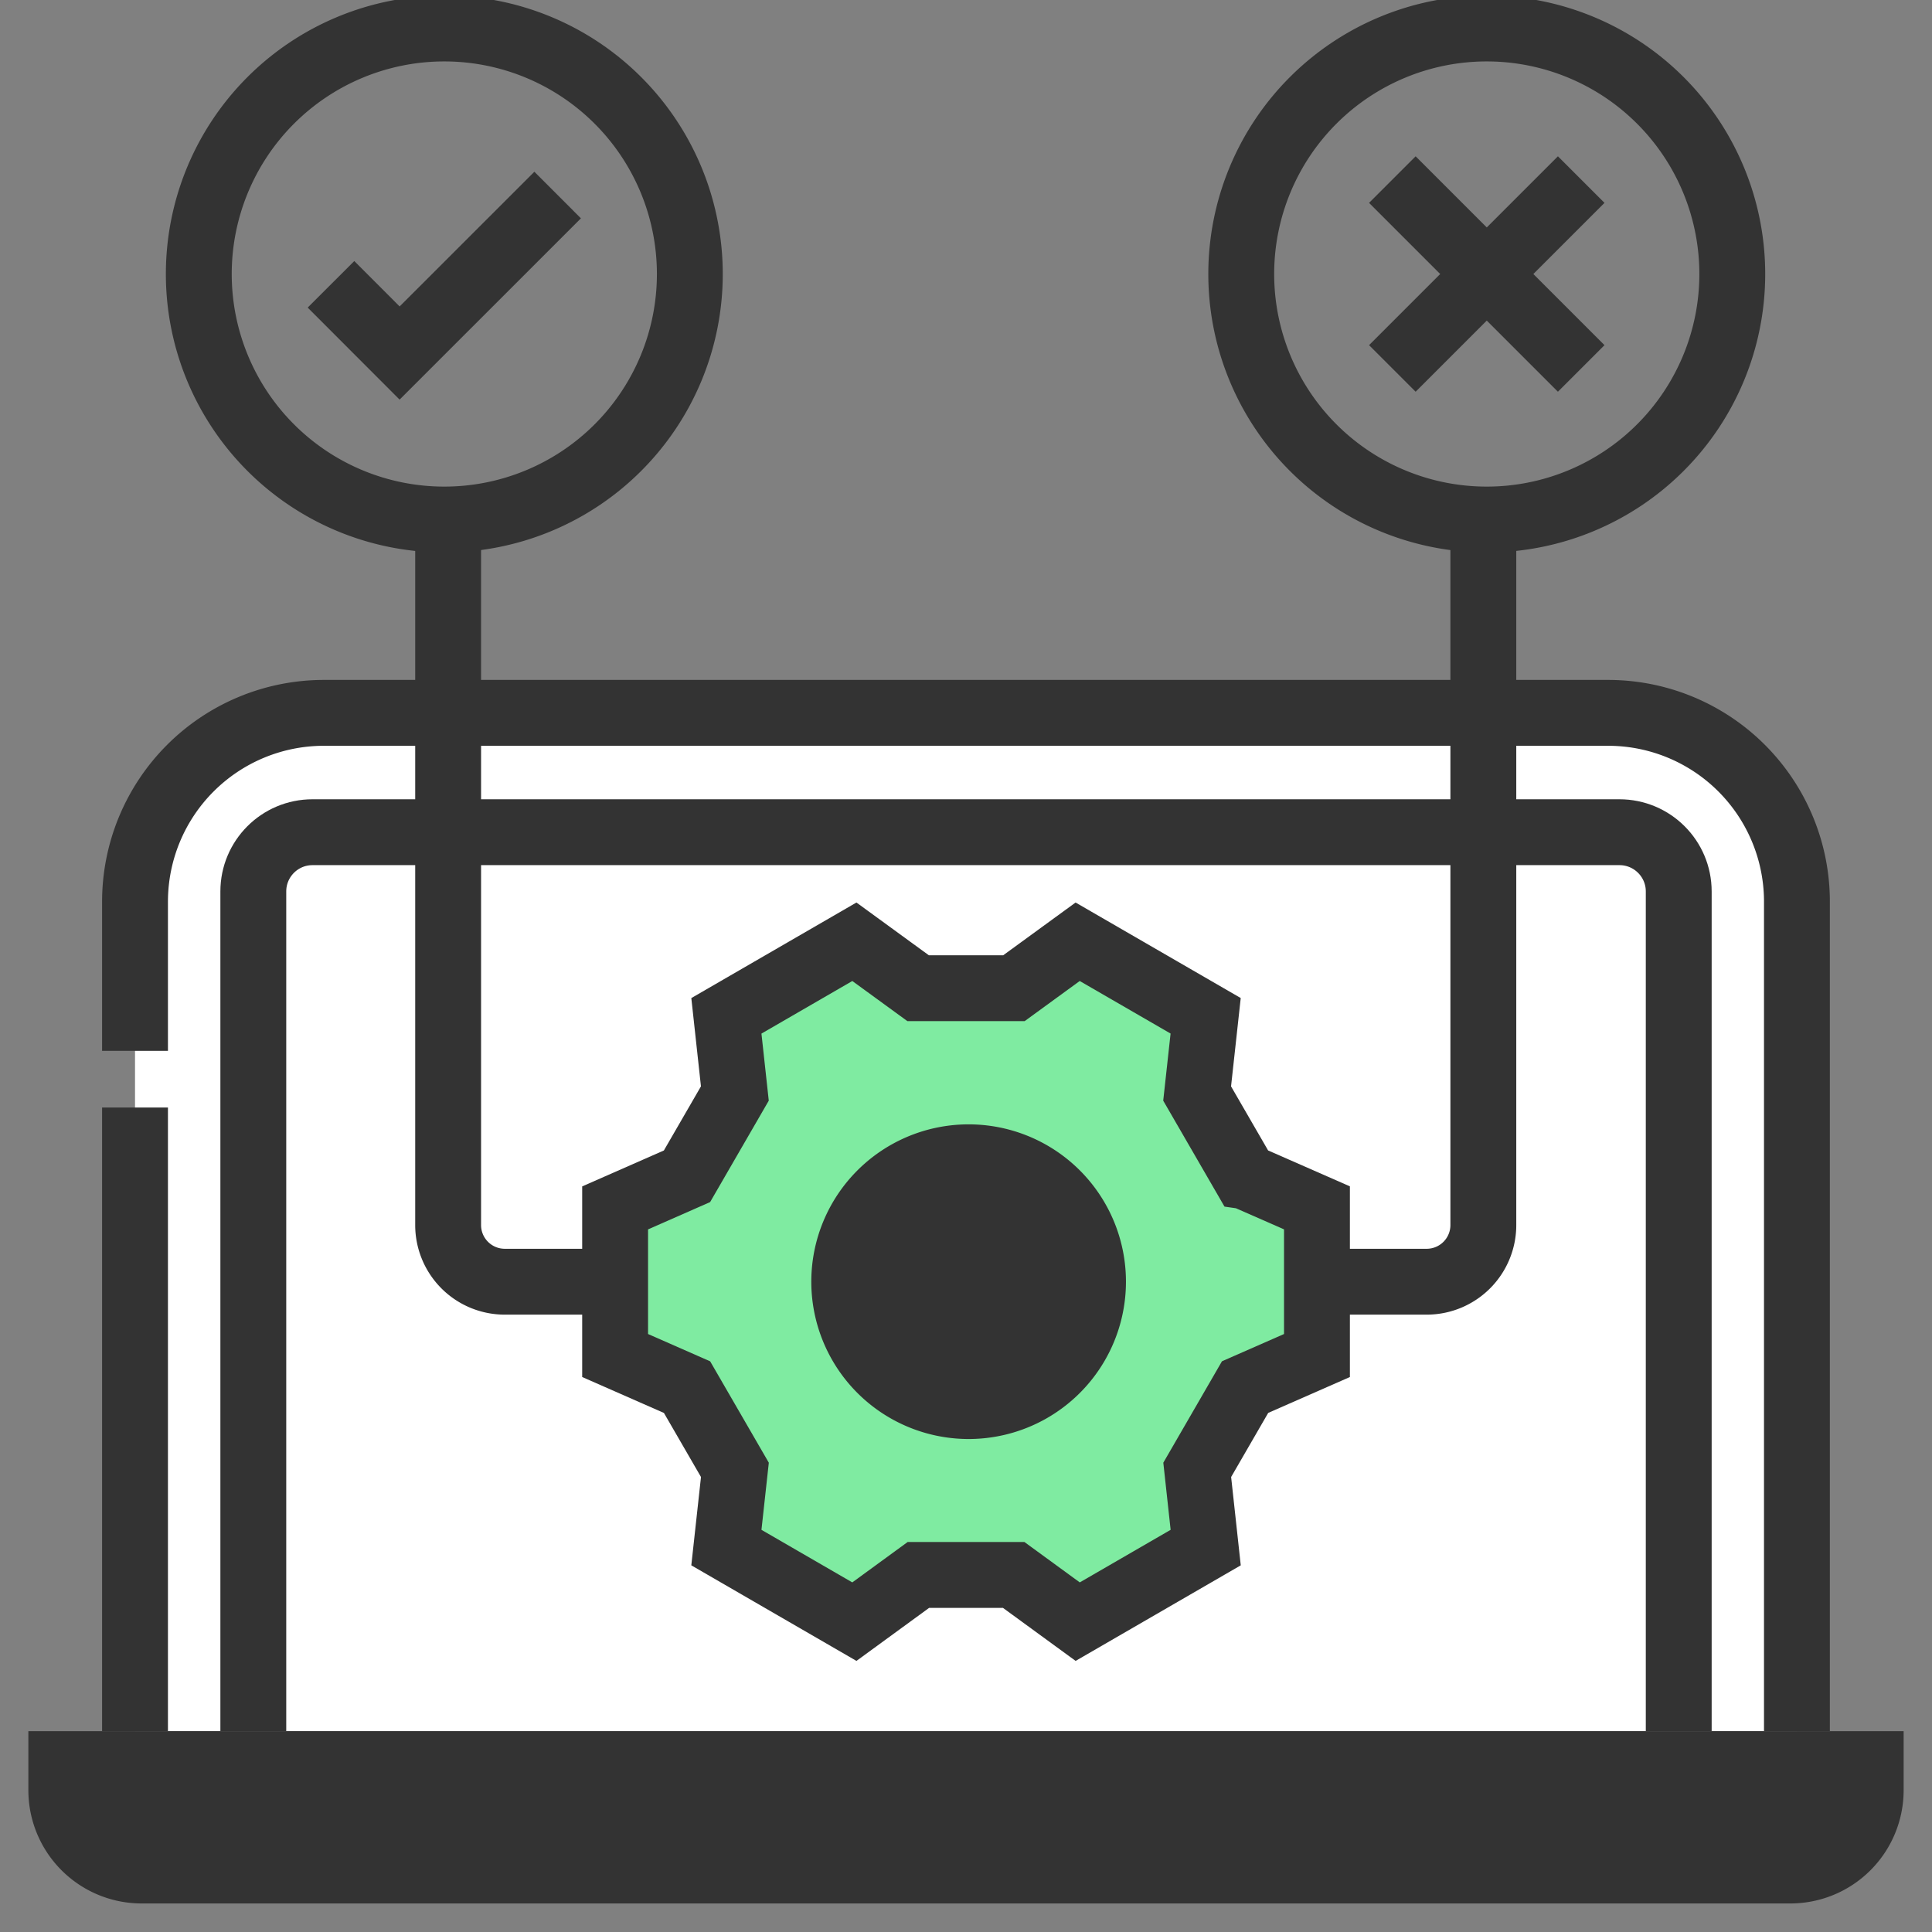 <svg width="44" height="44" fill="none" xmlns="http://www.w3.org/2000/svg"><rect width="100%" height="100%" fill="#808080" stroke="none"/><path d="M3.075 39.426v-18.89a4.301 4.301 0 014.301-4.301h29.248a4.3 4.3 0 014.3 4.3v18.891H3.076z" fill="#fff"/><path d="M28.354 26.789l-1.09-1.885.194-1.77-2.915-1.686-1.452 1.058H20.91l-1.452-1.058-2.915 1.687.193 1.769-1.09 1.885-1.637.719v3.363l1.638.72 1.09 1.884-.194 1.77 2.915 1.687 1.458-1.064h2.17l1.458 1.063 2.915-1.687-.193-1.769 1.09-1.885 1.637-.72v-3.362l-1.638-.72zM22 32.772a3.583 3.583 0 110-7.165 3.583 3.583 0 010 7.165z" fill="#fff"/><path d="M5.769 39.426V20.302c0-.745.603-1.349 1.348-1.349h29.765c.745 0 1.35.604 1.35 1.349v19.124" stroke="#333" stroke-width="1.5" stroke-miterlimit="10"/><path d="M3.075 23.933v-3.397a4.301 4.301 0 014.301-4.301h29.248a4.3 4.3 0 014.3 4.3v18.891m-37.849 0V25.223" stroke="#333" stroke-width="1.5" stroke-miterlimit="10"/><path d="M36.226 43.35h4.548a2.58 2.58 0 002.58-2.58v-1.344H.646v1.344a2.58 2.58 0 002.58 2.58h31.71" fill="#333"/><path d="M28.354 26.789l-1.09-1.885.194-1.77-2.915-1.686-1.452 1.058H20.91l-1.452-1.058-2.915 1.687.193 1.769-1.09 1.885-1.637.72v3.362l1.638.72 1.09 1.884-.194 1.77 2.915 1.687 1.458-1.064h2.17l1.458 1.064 2.915-1.687-.193-1.77 1.09-1.885 1.637-.719v-3.363l-1.638-.719z" fill="#7FEBA1" stroke="#333" stroke-width="1.5" stroke-miterlimit="10"/><path d="M22 32.772a3.583 3.583 0 100-7.165 3.583 3.583 0 000 7.165z" fill="#333"/><path d="M12.7 4.442L9.101 8.04 7.538 6.475" stroke="#333" stroke-width="1.5" stroke-miterlimit="10"/><path d="M10.119 11.832a5.591 5.591 0 100-11.183 5.591 5.591 0 000 11.183zm23.741 0a5.591 5.591 0 100-11.183 5.591 5.591 0 000 11.183zM31.71 4.09l4.301 4.301m0-4.301L31.71 8.391" stroke="#333" stroke-width="1.5" stroke-miterlimit="10"/><path d="M29.992 29.19h2.5a1.29 1.29 0 001.29-1.29V11.831M13.996 29.19h-2.5a1.29 1.29 0 01-1.29-1.29V11.831" stroke="#333" stroke-width="1.5" stroke-miterlimit="10"/><path d="M11.118 34.207h1.29m19.183 0h1.29" stroke="#fff" stroke-width="1.5" stroke-miterlimit="10"/></svg>